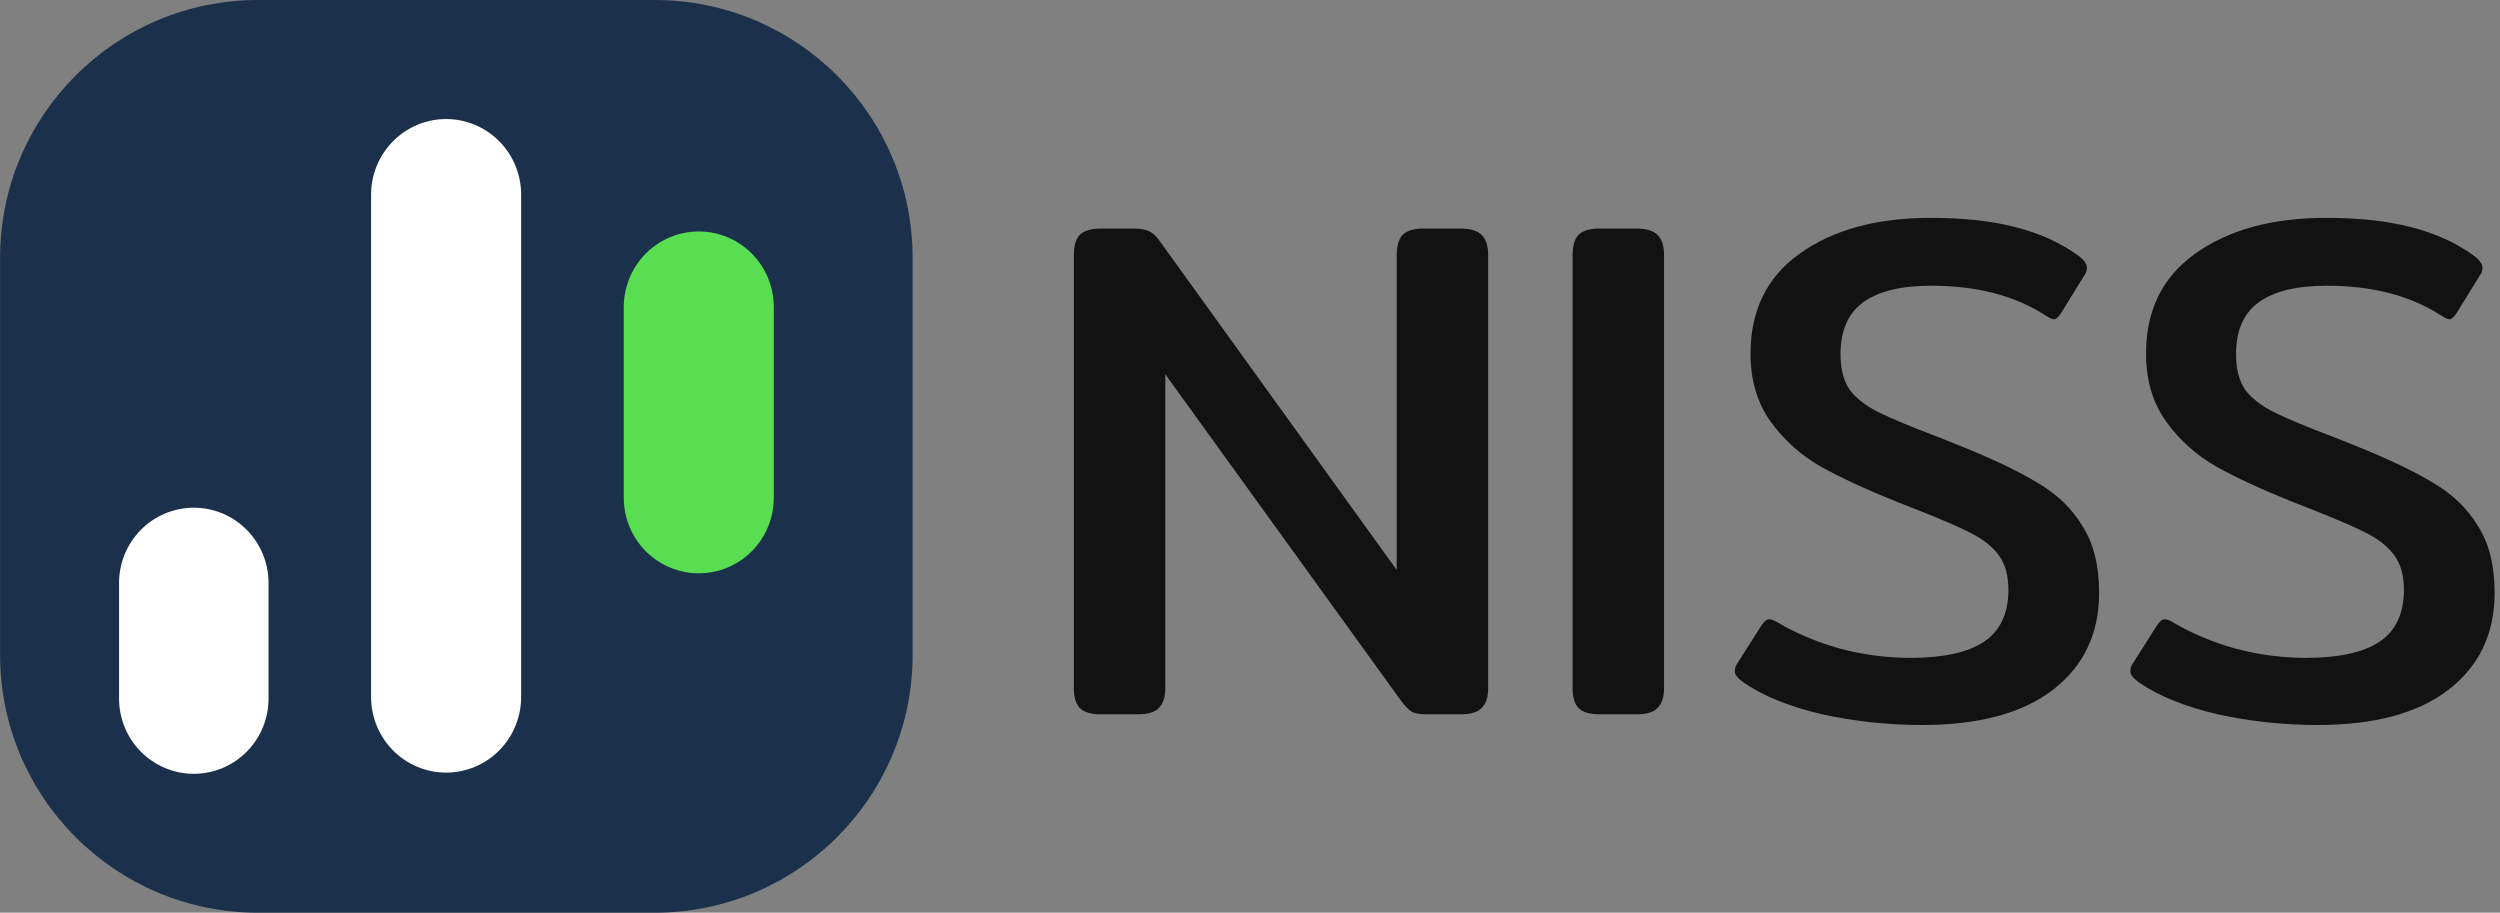 <svg width="126" height="46" viewBox="0 0 126 46" fill="none" xmlns="http://www.w3.org/2000/svg">
<rect x="0" y="0" width="126" height="46" fill="#808080" stroke="none"/>
<g clip-path="url(#clip0_3564_1497)">
<path d="M0.004 13C0.004 5.82 5.824 0 13.004 0H32.997C40.176 0 45.997 5.82 45.997 13V33C45.997 40.18 40.176 46 32.997 46H13.004C5.824 46 0.004 40.18 0.004 33V13Z" fill="#1B314B"/>
<path d="M26.265 35.13C26.265 36.14 25.867 37.109 25.158 37.824C24.449 38.538 23.487 38.939 22.484 38.939C21.481 38.939 20.52 38.538 19.811 37.824C19.102 37.109 18.703 36.14 18.703 35.13V9.81C18.703 8.799 19.102 7.83 19.811 7.116C20.52 6.401 21.481 6 22.484 6C23.487 6 24.449 6.401 25.158 7.116C25.867 7.83 26.265 8.799 26.265 9.81" fill="white"/>
<path d="M38.999 25.086C38.999 26.096 38.601 27.065 37.892 27.78C37.183 28.494 36.221 28.895 35.218 28.895C34.216 28.895 33.254 28.494 32.545 27.78C31.836 27.065 31.438 26.096 31.438 25.086V15.476C31.438 14.466 31.836 13.497 32.545 12.782C33.254 12.068 34.216 11.666 35.218 11.666C36.221 11.666 37.183 12.068 37.892 12.782C38.601 13.497 38.999 14.466 38.999 15.476" fill="#59DE52"/>
<path d="M13.535 35.141C13.543 35.645 13.452 36.145 13.266 36.613C13.081 37.081 12.804 37.507 12.454 37.866C12.103 38.225 11.685 38.51 11.224 38.705C10.763 38.9 10.268 39 9.768 39C9.268 39 8.773 38.9 8.312 38.705C7.85 38.51 7.432 38.225 7.082 37.866C6.731 37.507 6.455 37.081 6.269 36.613C6.084 36.145 5.992 35.645 6.001 35.141V29.447C5.992 28.944 6.084 28.443 6.269 27.975C6.455 27.508 6.731 27.082 7.082 26.723C7.432 26.363 7.85 26.078 8.312 25.883C8.773 25.689 9.268 25.588 9.768 25.588C10.268 25.588 10.763 25.689 11.224 25.883C11.685 26.078 12.103 26.363 12.454 26.723C12.804 27.082 13.081 27.508 13.266 27.975C13.452 28.443 13.543 28.944 13.535 29.447" fill="white"/>
</g>
<path d="M55.455 36C54.975 36 54.627 35.892 54.411 35.676C54.219 35.46 54.123 35.136 54.123 34.704V12.852C54.123 12.396 54.219 12.06 54.411 11.844C54.627 11.628 54.987 11.52 55.491 11.52H57.147C57.483 11.52 57.747 11.568 57.939 11.664C58.131 11.76 58.323 11.952 58.515 12.24L70.395 28.728V12.852C70.395 12.396 70.491 12.06 70.683 11.844C70.899 11.628 71.247 11.52 71.727 11.52H73.635C74.115 11.52 74.463 11.628 74.679 11.844C74.895 12.06 75.003 12.396 75.003 12.852V34.704C75.003 35.136 74.895 35.46 74.679 35.676C74.487 35.892 74.139 36 73.635 36H71.943C71.607 36 71.355 35.964 71.187 35.892C71.019 35.796 70.827 35.604 70.611 35.316L58.731 18.864V34.704C58.731 35.136 58.623 35.46 58.407 35.676C58.215 35.892 57.867 36 57.363 36H55.455Z" fill="#121212"/>
<path d="M80.592 36C80.112 36 79.764 35.892 79.548 35.676C79.356 35.46 79.26 35.136 79.26 34.704V12.852C79.26 12.396 79.356 12.06 79.548 11.844C79.764 11.628 80.112 11.52 80.592 11.52H82.5C82.98 11.52 83.328 11.628 83.544 11.844C83.76 12.06 83.868 12.396 83.868 12.852V34.704C83.868 35.136 83.76 35.46 83.544 35.676C83.352 35.892 83.004 36 82.5 36H80.592Z" fill="#121212"/>
<path d="M96.867 36.54C95.163 36.54 93.483 36.36 91.827 36C90.195 35.616 88.887 35.088 87.903 34.416C87.591 34.2 87.435 34.008 87.435 33.84C87.435 33.672 87.483 33.528 87.579 33.408L88.767 31.536C88.911 31.32 89.043 31.212 89.163 31.212C89.283 31.212 89.439 31.272 89.631 31.392C90.519 31.92 91.551 32.352 92.727 32.688C93.903 33 95.091 33.156 96.291 33.156C97.923 33.156 99.147 32.892 99.963 32.364C100.803 31.812 101.223 30.936 101.223 29.736C101.223 29.016 101.067 28.44 100.755 28.008C100.443 27.576 99.987 27.204 99.387 26.892C98.787 26.58 97.815 26.16 96.471 25.632L95.643 25.308C94.083 24.684 92.787 24.084 91.755 23.508C90.747 22.932 89.907 22.176 89.235 21.24C88.563 20.304 88.227 19.164 88.227 17.82C88.227 15.636 89.055 13.956 90.711 12.78C92.391 11.58 94.587 10.98 97.299 10.98C98.955 10.98 100.383 11.136 101.583 11.448C102.807 11.76 103.863 12.24 104.751 12.888C105.039 13.104 105.183 13.308 105.183 13.5C105.183 13.644 105.135 13.776 105.039 13.896L103.887 15.768C103.743 15.984 103.623 16.092 103.527 16.092C103.431 16.092 103.275 16.02 103.059 15.876C101.523 14.892 99.615 14.4 97.335 14.4C95.823 14.4 94.683 14.676 93.915 15.228C93.147 15.78 92.763 16.656 92.763 17.856C92.763 18.6 92.919 19.2 93.231 19.656C93.567 20.088 94.047 20.46 94.671 20.772C95.295 21.084 96.303 21.504 97.695 22.032L98.595 22.392C100.347 23.088 101.715 23.736 102.699 24.336C103.683 24.912 104.439 25.644 104.967 26.532C105.519 27.396 105.795 28.512 105.795 29.88C105.795 31.944 105.015 33.576 103.455 34.776C101.919 35.952 99.723 36.54 96.867 36.54Z" fill="#121212"/>
<path d="M116.801 36.54C115.097 36.54 113.417 36.36 111.761 36C110.129 35.616 108.821 35.088 107.837 34.416C107.525 34.2 107.369 34.008 107.369 33.84C107.369 33.672 107.417 33.528 107.513 33.408L108.701 31.536C108.845 31.32 108.977 31.212 109.097 31.212C109.217 31.212 109.373 31.272 109.565 31.392C110.453 31.92 111.485 32.352 112.661 32.688C113.837 33 115.025 33.156 116.225 33.156C117.857 33.156 119.081 32.892 119.897 32.364C120.737 31.812 121.157 30.936 121.157 29.736C121.157 29.016 121.001 28.44 120.689 28.008C120.377 27.576 119.921 27.204 119.321 26.892C118.721 26.58 117.749 26.16 116.405 25.632L115.577 25.308C114.017 24.684 112.721 24.084 111.689 23.508C110.681 22.932 109.841 22.176 109.169 21.24C108.497 20.304 108.161 19.164 108.161 17.82C108.161 15.636 108.989 13.956 110.645 12.78C112.325 11.58 114.521 10.98 117.233 10.98C118.889 10.98 120.317 11.136 121.517 11.448C122.741 11.76 123.797 12.24 124.685 12.888C124.973 13.104 125.117 13.308 125.117 13.5C125.117 13.644 125.069 13.776 124.973 13.896L123.821 15.768C123.677 15.984 123.557 16.092 123.461 16.092C123.365 16.092 123.209 16.02 122.993 15.876C121.457 14.892 119.549 14.4 117.269 14.4C115.757 14.4 114.617 14.676 113.849 15.228C113.081 15.78 112.697 16.656 112.697 17.856C112.697 18.6 112.853 19.2 113.165 19.656C113.501 20.088 113.981 20.46 114.605 20.772C115.229 21.084 116.237 21.504 117.629 22.032L118.529 22.392C120.281 23.088 121.649 23.736 122.633 24.336C123.617 24.912 124.373 25.644 124.901 26.532C125.453 27.396 125.729 28.512 125.729 29.88C125.729 31.944 124.949 33.576 123.389 34.776C121.853 35.952 119.657 36.54 116.801 36.54Z" fill="#121212"/>
<defs>
<clipPath id="clip0_3564_1497">
<rect width="46" height="46" fill="white"/>
</clipPath>
</defs>
</svg>
